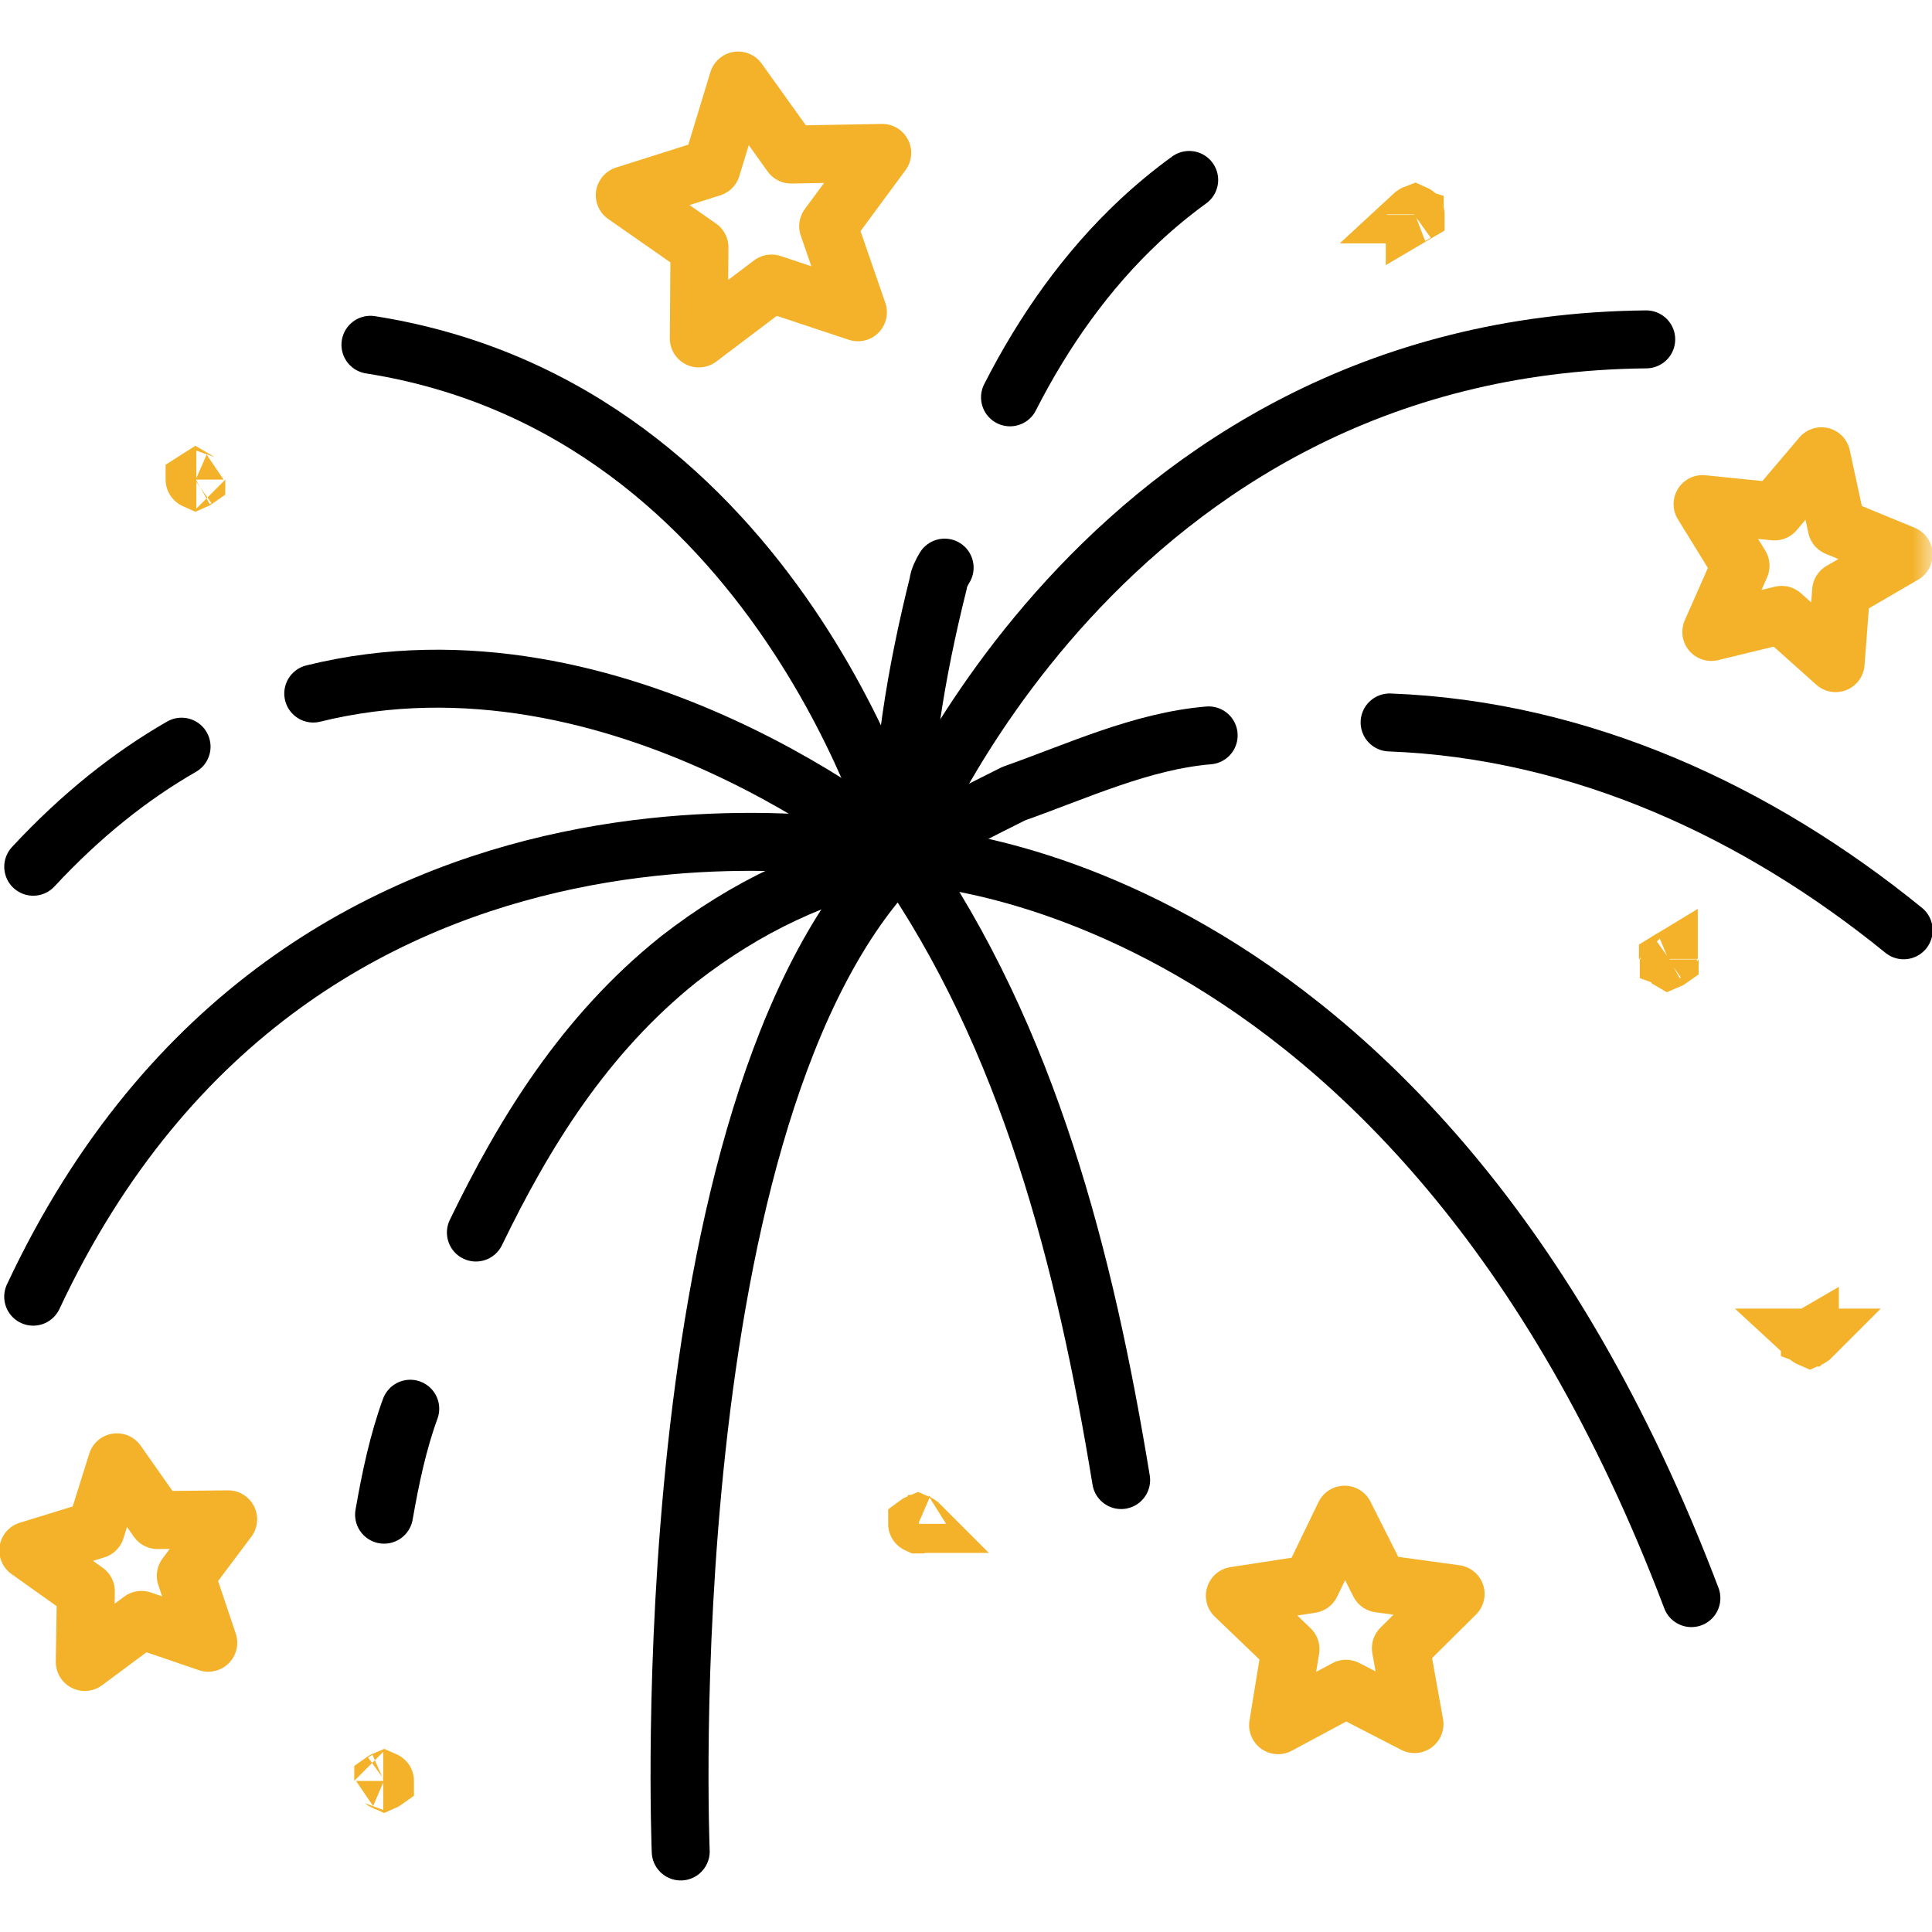 <svg width="50" height="50" viewBox="0 0 50 50" fill="none" xmlns="http://www.w3.org/2000/svg">
<mask id="mask0_147_14003" style="mask-type:luminance" maskUnits="userSpaceOnUse" x="0" y="0" width="50" height="50">
<path d="M49.25 49.25V0.75H0.75V49.25H49.25Z" fill="white" stroke="white" stroke-width="1.5"/>
</mask>
<g mask="url(#mask0_147_14003)">
<path d="M47.139 11.808L45.926 13.236L44.062 13.046L45.045 14.641L44.288 16.355L46.109 15.913L47.506 17.162L47.648 15.294L49.267 14.352L47.534 13.639L47.139 11.808Z" stroke="#F3B229" stroke-width="1.5" stroke-miterlimit="10" stroke-linecap="round" stroke-linejoin="round"/>
<path d="M19.103 2.084L18.416 4.339L16.169 5.052L18.102 6.401L18.085 8.759L19.966 7.338L22.203 8.082L21.433 5.854L22.832 3.957L20.475 4L19.103 2.084Z" stroke="#F3B229" stroke-width="1.5" stroke-miterlimit="10" stroke-linecap="round" stroke-linejoin="round"/>
</g>
<path d="M34.798 39.2L33.929 40.996L31.958 41.298L33.398 42.679L33.077 44.648L34.834 43.705L36.607 44.619L36.254 42.656L37.671 41.252L35.695 40.981L34.798 39.2Z" stroke="#F3B229" stroke-width="1.5" stroke-miterlimit="10" stroke-linecap="round" stroke-linejoin="round"/>
<path d="M3.026 37.844L2.479 39.588L0.732 40.125L2.222 41.184L2.194 43.012L3.661 41.923L5.39 42.514L4.808 40.782L5.905 39.32L4.077 39.339L3.026 37.844Z" stroke="#F3B229" stroke-width="1.5" stroke-miterlimit="10" stroke-linecap="round" stroke-linejoin="round"/>
<path d="M12.316 31.898C13.571 29.306 15.129 26.774 17.564 24.826C19.317 23.462 21.168 22.586 23.318 22.136" stroke="black" stroke-width="1.5" stroke-miterlimit="10" stroke-linecap="round" stroke-linejoin="round"/>
<path d="M9.94 39.2C10.105 38.253 10.303 37.317 10.617 36.458" stroke="black" stroke-width="1.5" stroke-miterlimit="10" stroke-linecap="round" stroke-linejoin="round"/>
<path d="M17.617 47.916C17.617 47.916 16.821 28.654 23.319 22.136" stroke="black" stroke-width="1.5" stroke-miterlimit="10" stroke-linecap="round" stroke-linejoin="round"/>
<path d="M23.318 22.135C26.622 26.87 28.083 32.617 29.015 38.304" stroke="black" stroke-width="1.5" stroke-miterlimit="10" stroke-linecap="round" stroke-linejoin="round"/>
<path d="M23.318 22.135C23.318 22.135 36.546 22.309 43.773 41.359" stroke="black" stroke-width="1.5" stroke-miterlimit="10" stroke-linecap="round" stroke-linejoin="round"/>
<path d="M35.963 18.697C40.94 18.885 45.517 21.027 49.267 24.076" stroke="black" stroke-width="1.5" stroke-miterlimit="10" stroke-linecap="round" stroke-linejoin="round"/>
<path d="M23.318 22.136C24.285 21.514 25.259 21.027 26.233 20.54C27.888 19.956 29.544 19.177 31.28 19.032" stroke="black" stroke-width="1.5" stroke-miterlimit="10" stroke-linecap="round" stroke-linejoin="round"/>
<path d="M23.318 22.136C23.318 22.136 28.433 8.923 42.604 8.783" stroke="black" stroke-width="1.5" stroke-miterlimit="10" stroke-linecap="round" stroke-linejoin="round"/>
<path d="M26.139 10.283C27 8.592 28.106 7.013 29.496 5.713C29.901 5.335 30.328 4.982 30.776 4.657" stroke="black" stroke-width="1.5" stroke-miterlimit="10" stroke-linecap="round" stroke-linejoin="round"/>
<path d="M23.319 22.136C23.311 19.761 23.7 17.424 24.285 15.086C24.285 14.989 24.382 14.794 24.447 14.69" stroke="black" stroke-width="1.5" stroke-miterlimit="10" stroke-linecap="round" stroke-linejoin="round"/>
<path d="M23.318 22.136C23.318 22.136 20.197 10.593 9.587 8.923" stroke="black" stroke-width="1.5" stroke-miterlimit="10" stroke-linecap="round" stroke-linejoin="round"/>
<path d="M4.699 19.324C3.4 20.069 2.111 21.084 0.86 22.431" stroke="black" stroke-width="1.5" stroke-miterlimit="10" stroke-linecap="round" stroke-linejoin="round"/>
<path d="M23.319 22.136C23.319 22.136 16.02 15.993 8.107 17.949" stroke="black" stroke-width="1.5" stroke-miterlimit="10" stroke-linecap="round" stroke-linejoin="round"/>
<path d="M23.318 22.135C23.318 22.135 7.833 18.679 0.859 33.558" stroke="black" stroke-width="1.5" stroke-miterlimit="10" stroke-linecap="round" stroke-linejoin="round"/>
<path d="M43.188 24.817C43.188 24.817 43.188 24.816 43.188 24.816C43.188 24.816 43.188 24.816 43.188 24.816C43.181 24.82 43.173 24.824 43.166 24.829C43.166 24.829 43.166 24.83 43.165 24.83C43.166 24.83 43.166 24.831 43.167 24.831C43.174 24.836 43.181 24.84 43.188 24.844C43.188 24.844 43.188 24.844 43.188 24.844C43.188 24.844 43.188 24.844 43.188 24.844C43.195 24.841 43.203 24.836 43.21 24.831C43.21 24.831 43.21 24.83 43.211 24.83C43.21 24.83 43.21 24.83 43.209 24.829C43.202 24.824 43.195 24.82 43.188 24.817Z" fill="#F3B229" stroke="#F3B229" stroke-width="1.5"/>
<path d="M46.84 34.604C46.84 34.604 46.84 34.604 46.84 34.603C46.833 34.607 46.826 34.611 46.819 34.617C46.818 34.617 46.818 34.617 46.818 34.617C46.818 34.617 46.819 34.618 46.819 34.618C46.826 34.623 46.833 34.628 46.84 34.631C46.84 34.631 46.84 34.631 46.84 34.631C46.84 34.631 46.84 34.631 46.84 34.631C46.847 34.628 46.855 34.623 46.862 34.618C46.862 34.618 46.863 34.617 46.863 34.617C46.862 34.617 46.862 34.617 46.862 34.616C46.855 34.611 46.847 34.607 46.84 34.604Z" fill="#F3B229" stroke="#F3B229" stroke-width="1.5"/>
<path d="M23.757 39.425C23.757 39.425 23.757 39.425 23.757 39.425C23.75 39.428 23.743 39.432 23.735 39.438C23.735 39.438 23.735 39.438 23.735 39.438C23.735 39.439 23.736 39.439 23.736 39.439C23.743 39.445 23.75 39.449 23.757 39.452C23.757 39.452 23.757 39.452 23.758 39.452C23.765 39.449 23.772 39.445 23.779 39.439C23.779 39.439 23.78 39.439 23.78 39.439C23.779 39.438 23.779 39.438 23.779 39.438C23.771 39.432 23.764 39.428 23.757 39.425Z" fill="#F3B229" stroke="#F3B229" stroke-width="1.5"/>
<path d="M9.941 46.075C9.941 46.075 9.941 46.075 9.941 46.075C9.934 46.078 9.926 46.083 9.919 46.088C9.919 46.088 9.919 46.089 9.918 46.089C9.919 46.089 9.919 46.089 9.92 46.09C9.927 46.095 9.934 46.099 9.941 46.102C9.941 46.102 9.941 46.102 9.941 46.102C9.948 46.099 9.956 46.095 9.963 46.09C9.963 46.089 9.963 46.089 9.963 46.089C9.963 46.089 9.963 46.088 9.962 46.088C9.955 46.083 9.948 46.078 9.941 46.075Z" fill="#F3B229" stroke="#F3B229" stroke-width="1.5"/>
<path d="M5.058 12.399C5.058 12.399 5.058 12.399 5.058 12.399C5.058 12.399 5.058 12.399 5.058 12.399C5.051 12.403 5.043 12.407 5.036 12.412C5.036 12.413 5.036 12.413 5.036 12.413C5.036 12.413 5.036 12.414 5.037 12.414C5.044 12.419 5.051 12.424 5.058 12.427C5.058 12.427 5.058 12.427 5.058 12.427C5.065 12.424 5.073 12.419 5.08 12.414C5.08 12.414 5.08 12.413 5.081 12.413C5.08 12.413 5.08 12.413 5.079 12.412C5.072 12.407 5.065 12.403 5.058 12.399Z" fill="#F3B229" stroke="#F3B229" stroke-width="1.5"/>
<path d="M36.614 5.534C36.614 5.534 36.614 5.534 36.614 5.534C36.614 5.534 36.614 5.534 36.614 5.534C36.606 5.537 36.599 5.542 36.592 5.547C36.592 5.547 36.592 5.547 36.591 5.548C36.592 5.548 36.592 5.548 36.593 5.549C36.599 5.554 36.607 5.558 36.614 5.561C36.614 5.561 36.614 5.561 36.614 5.562C36.621 5.558 36.628 5.554 36.636 5.549C36.636 5.548 36.636 5.548 36.636 5.548C36.636 5.548 36.636 5.547 36.635 5.547C36.628 5.542 36.621 5.537 36.614 5.534Z" fill="#F3B229" stroke="#F3B229" stroke-width="1.5"/>
</svg>
